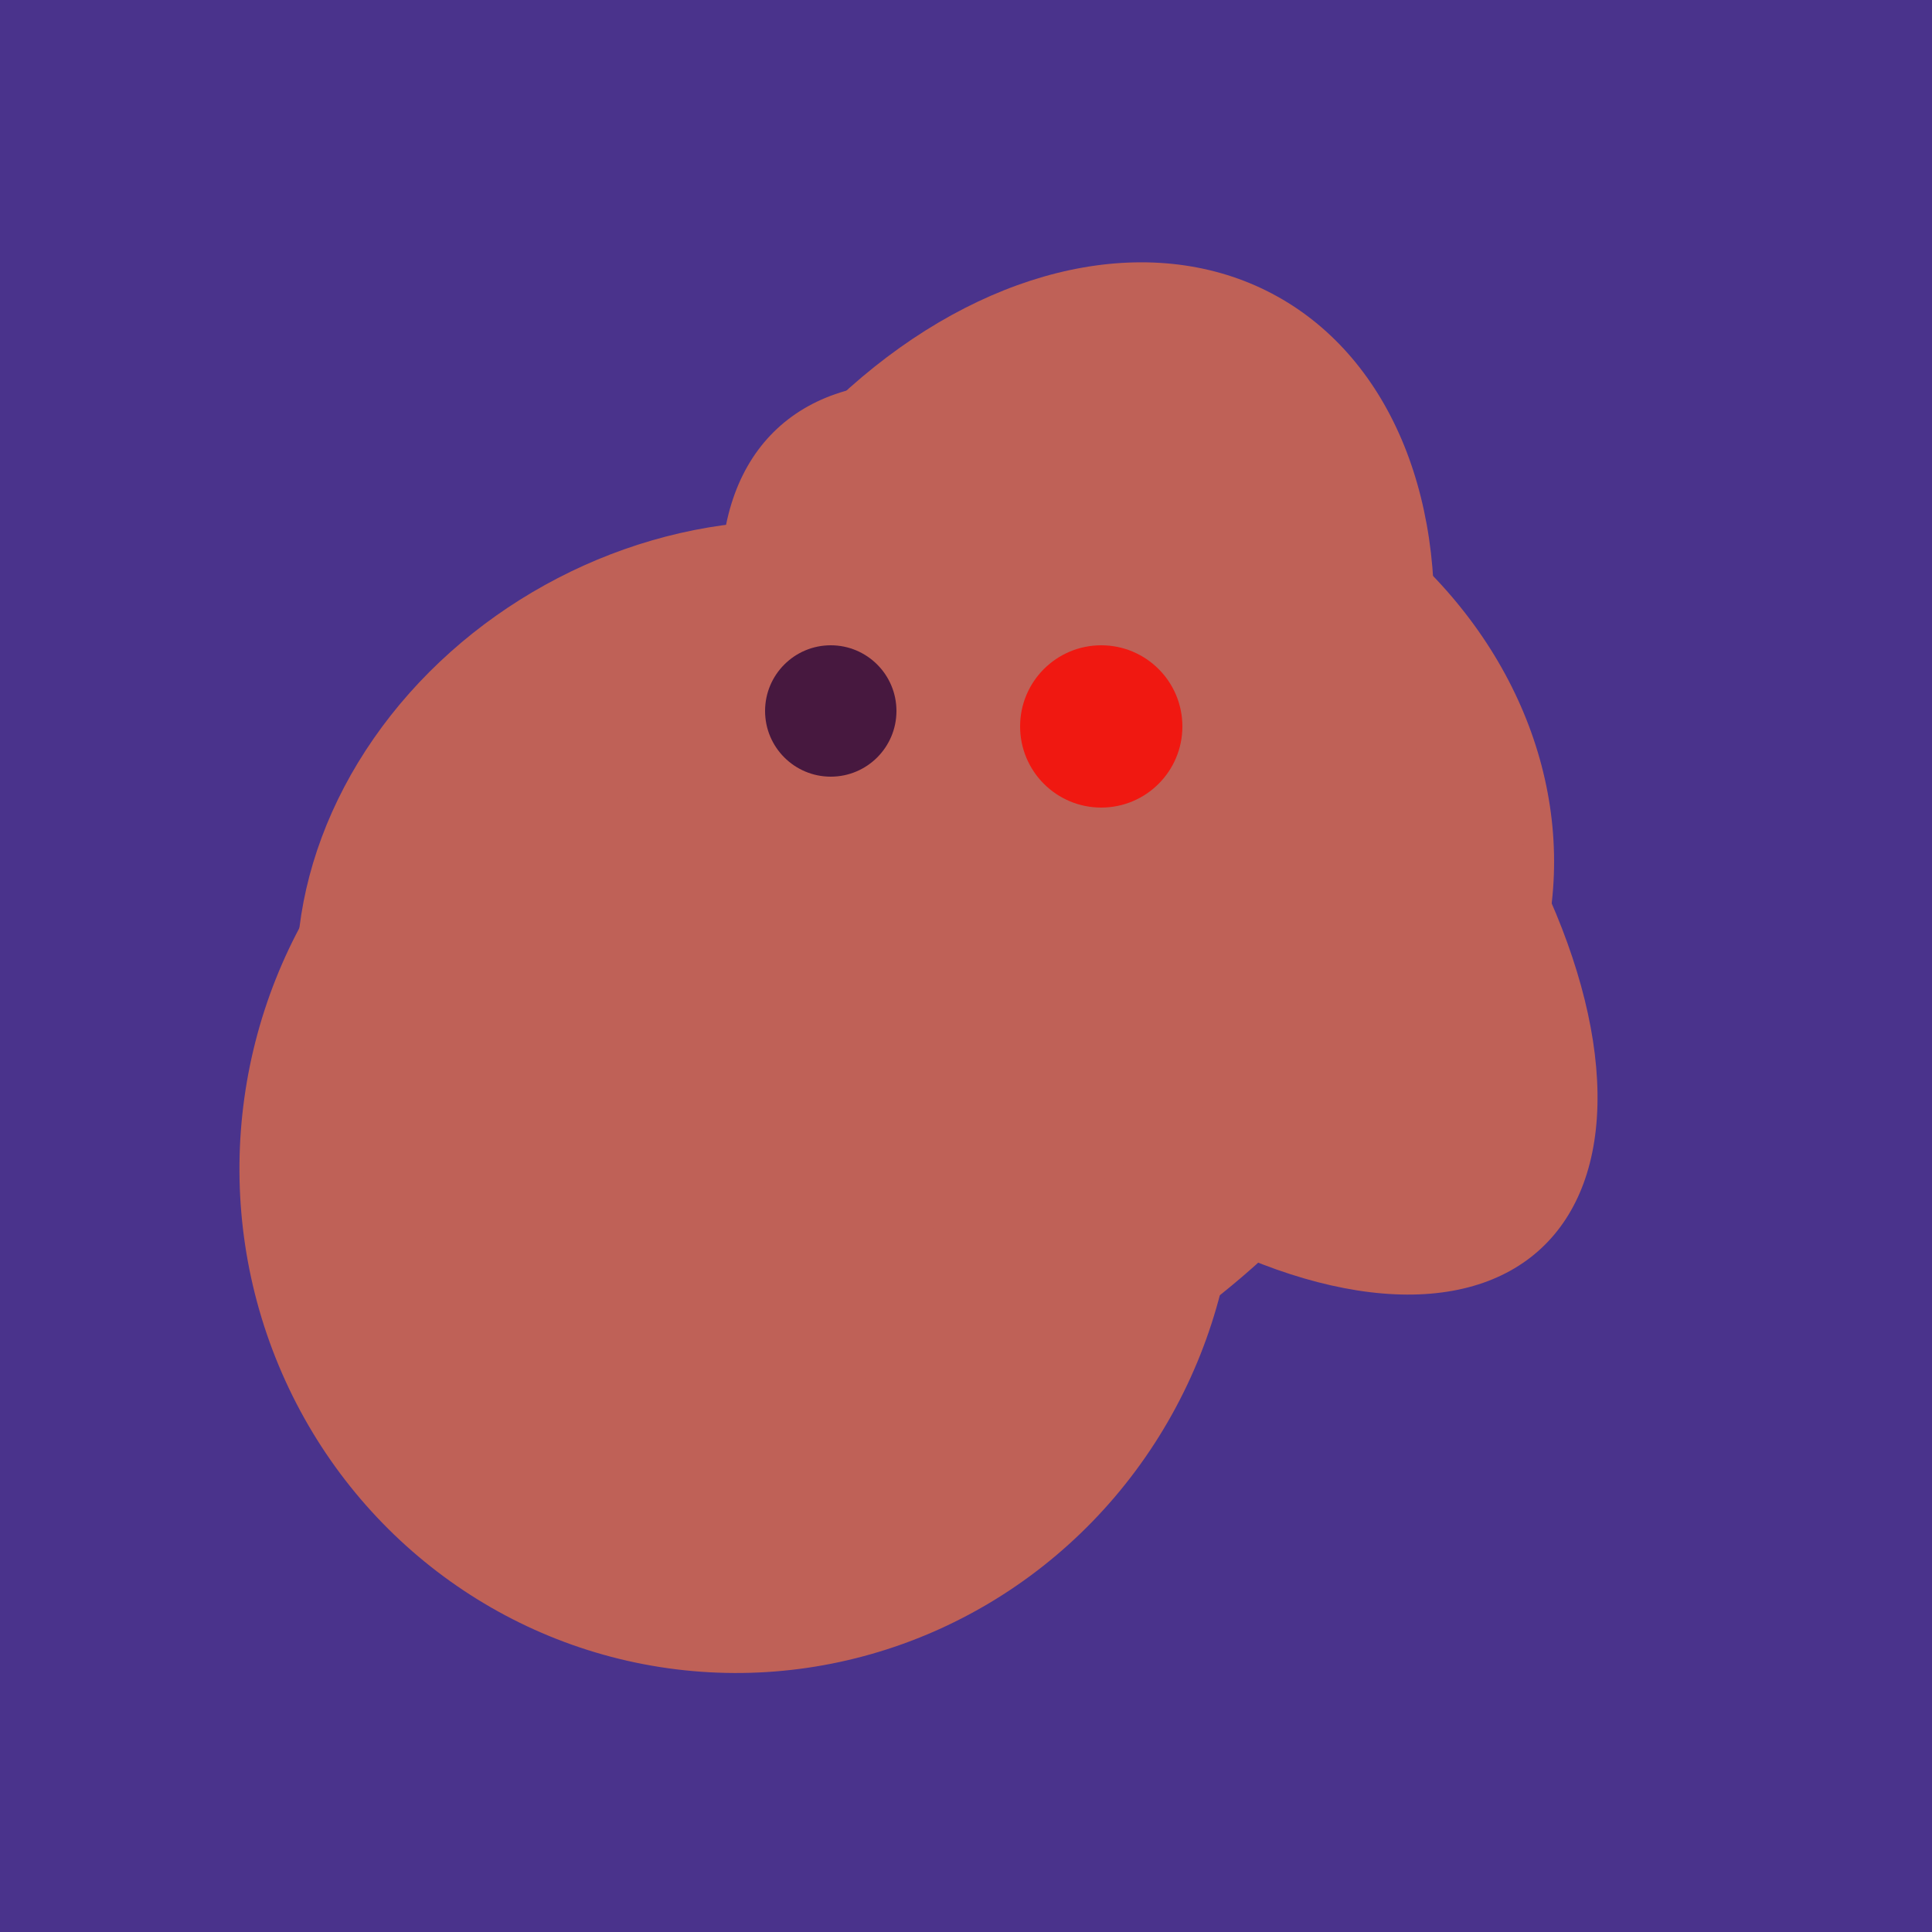 <svg width="500" height="500" xmlns="http://www.w3.org/2000/svg"><rect width="500" height="500" fill="#4a338c"/><ellipse cx="259" cy="256" rx="118" ry="74" transform="rotate(328, 259, 256)" fill="rgb(191,97,87)"/><ellipse cx="191" cy="302" rx="131" ry="129" transform="rotate(277, 191, 302)" fill="rgb(191,97,87)"/><ellipse cx="278" cy="216" rx="125" ry="108" transform="rotate(13, 278, 216)" fill="rgb(191,97,87)"/><ellipse cx="303" cy="264" rx="122" ry="60" transform="rotate(130, 303, 264)" fill="rgb(191,97,87)"/><ellipse cx="300" cy="217" rx="76" ry="145" transform="rotate(137, 300, 217)" fill="rgb(191,97,87)"/><ellipse cx="189" cy="238" rx="116" ry="99" transform="rotate(151, 189, 238)" fill="rgb(191,97,87)"/><ellipse cx="266" cy="193" rx="133" ry="95" transform="rotate(119, 266, 193)" fill="rgb(191,97,87)"/><circle cx="215" cy="184" r="17" fill="rgb(71,24,63)" /><circle cx="285" cy="188" r="21" fill="rgb(240,24,17)" /></svg>